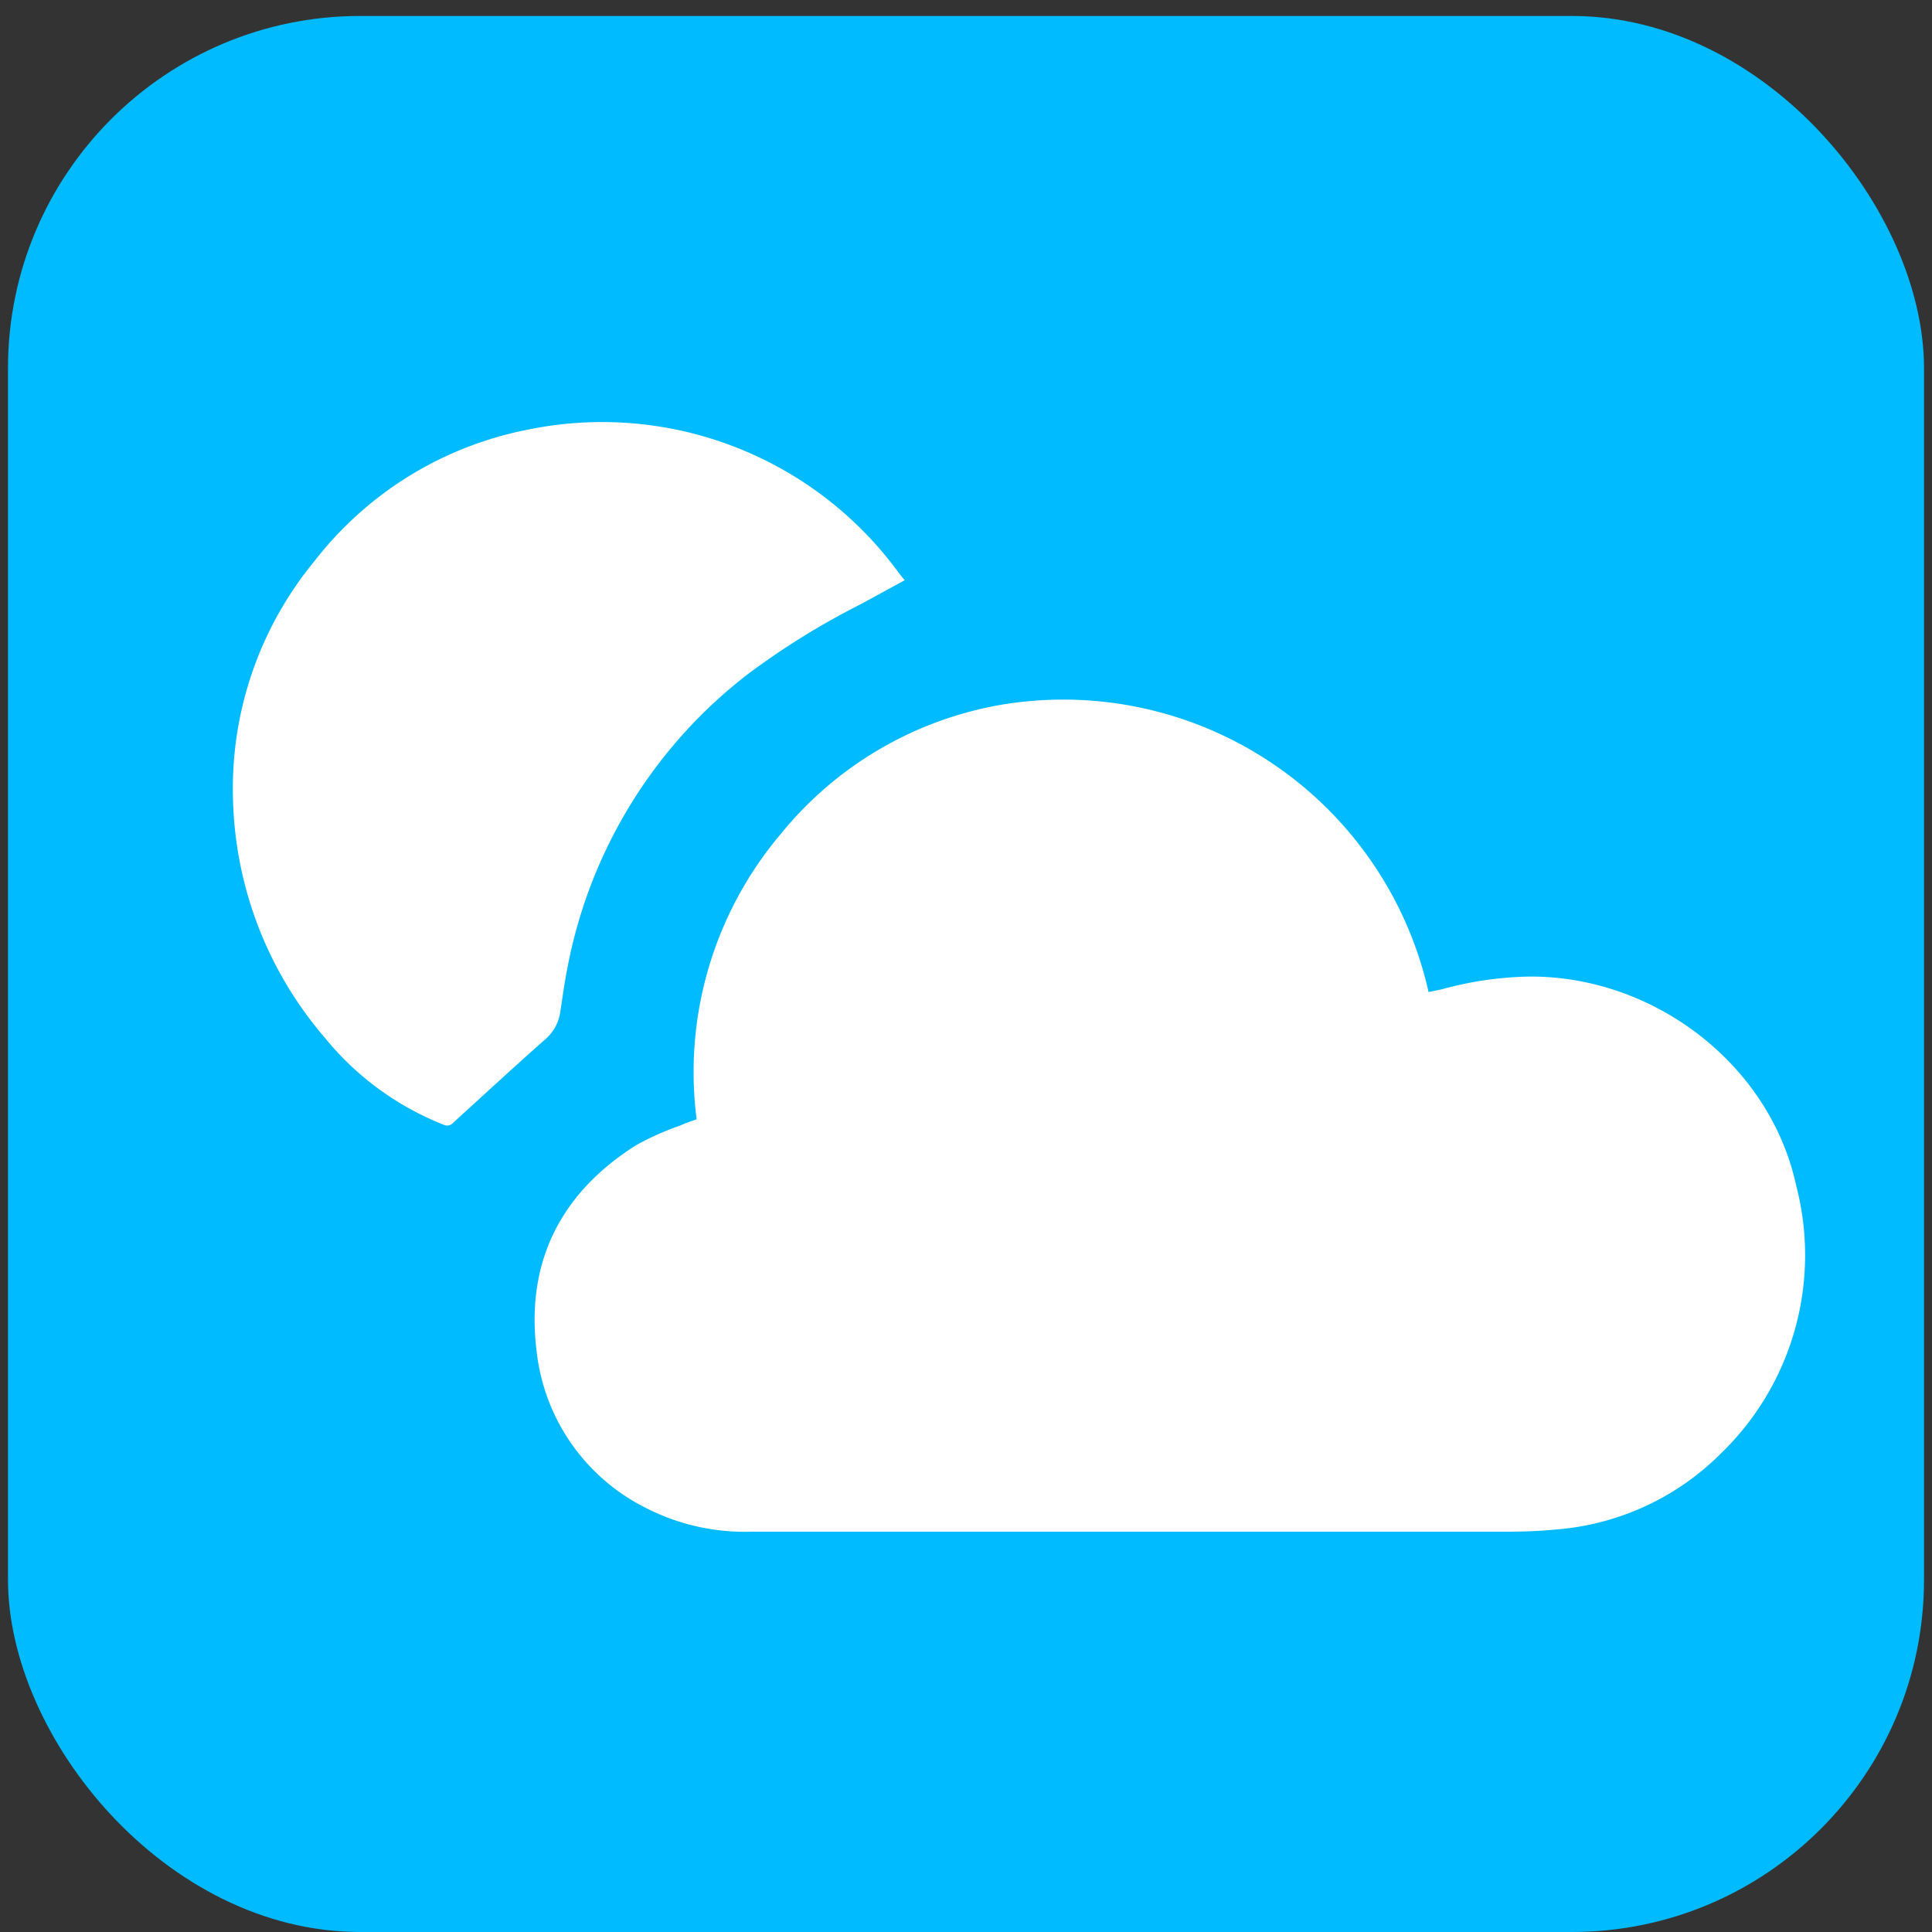 <svg id="Layer_1" data-name="Layer 1" xmlns="http://www.w3.org/2000/svg" viewBox="0 0 121 121"><rect x="0" y="0" width="121" height="121" fill="#333333" stroke="none"/><defs><style>.cls-1{fill:#0bf;}.cls-2{fill:#fff;}</style></defs><rect class="cls-1" x="0.5" y="1" width="120" height="120" rx="22.06"/><path class="cls-2" d="M43.63,70.1A23.09,23.09,0,0,1,48.9,52.23a22.77,22.77,0,0,1,13.86-8.1,23.45,23.45,0,0,1,26.71,18c.29-.06.58-.11.86-.18a22.06,22.06,0,0,1,5.54-.79c7.81,0,15,5.57,16.62,13.08A17.26,17.26,0,0,1,107.81,91,16.4,16.4,0,0,1,97.34,95.8c-1,.1-2.09.13-3.13.13H47a13.54,13.54,0,0,1-6.47-1.45,12.5,12.5,0,0,1-6.92-9.84c-.7-5.57,1.49-9.93,6.25-12.93a18.09,18.09,0,0,1,2.77-1.23C42.92,70.34,43.27,70.23,43.63,70.1Z"/><path class="cls-2" d="M56.66,36.34l-2.77,1.51a47.83,47.83,0,0,0-7,4.33A30.32,30.32,0,0,0,35.54,60.61c-.18.89-.3,1.8-.44,2.7a2.79,2.79,0,0,1-.86,1.7c-2,1.77-3.92,3.54-5.87,5.32a.5.5,0,0,1-.61.1A18.17,18.17,0,0,1,20.35,65a23.79,23.79,0,0,1-5.75-14.7,22.41,22.41,0,0,1,5.12-15.19A22.3,22.3,0,0,1,33,26.92a23,23,0,0,1,23.32,9Z"/></svg>